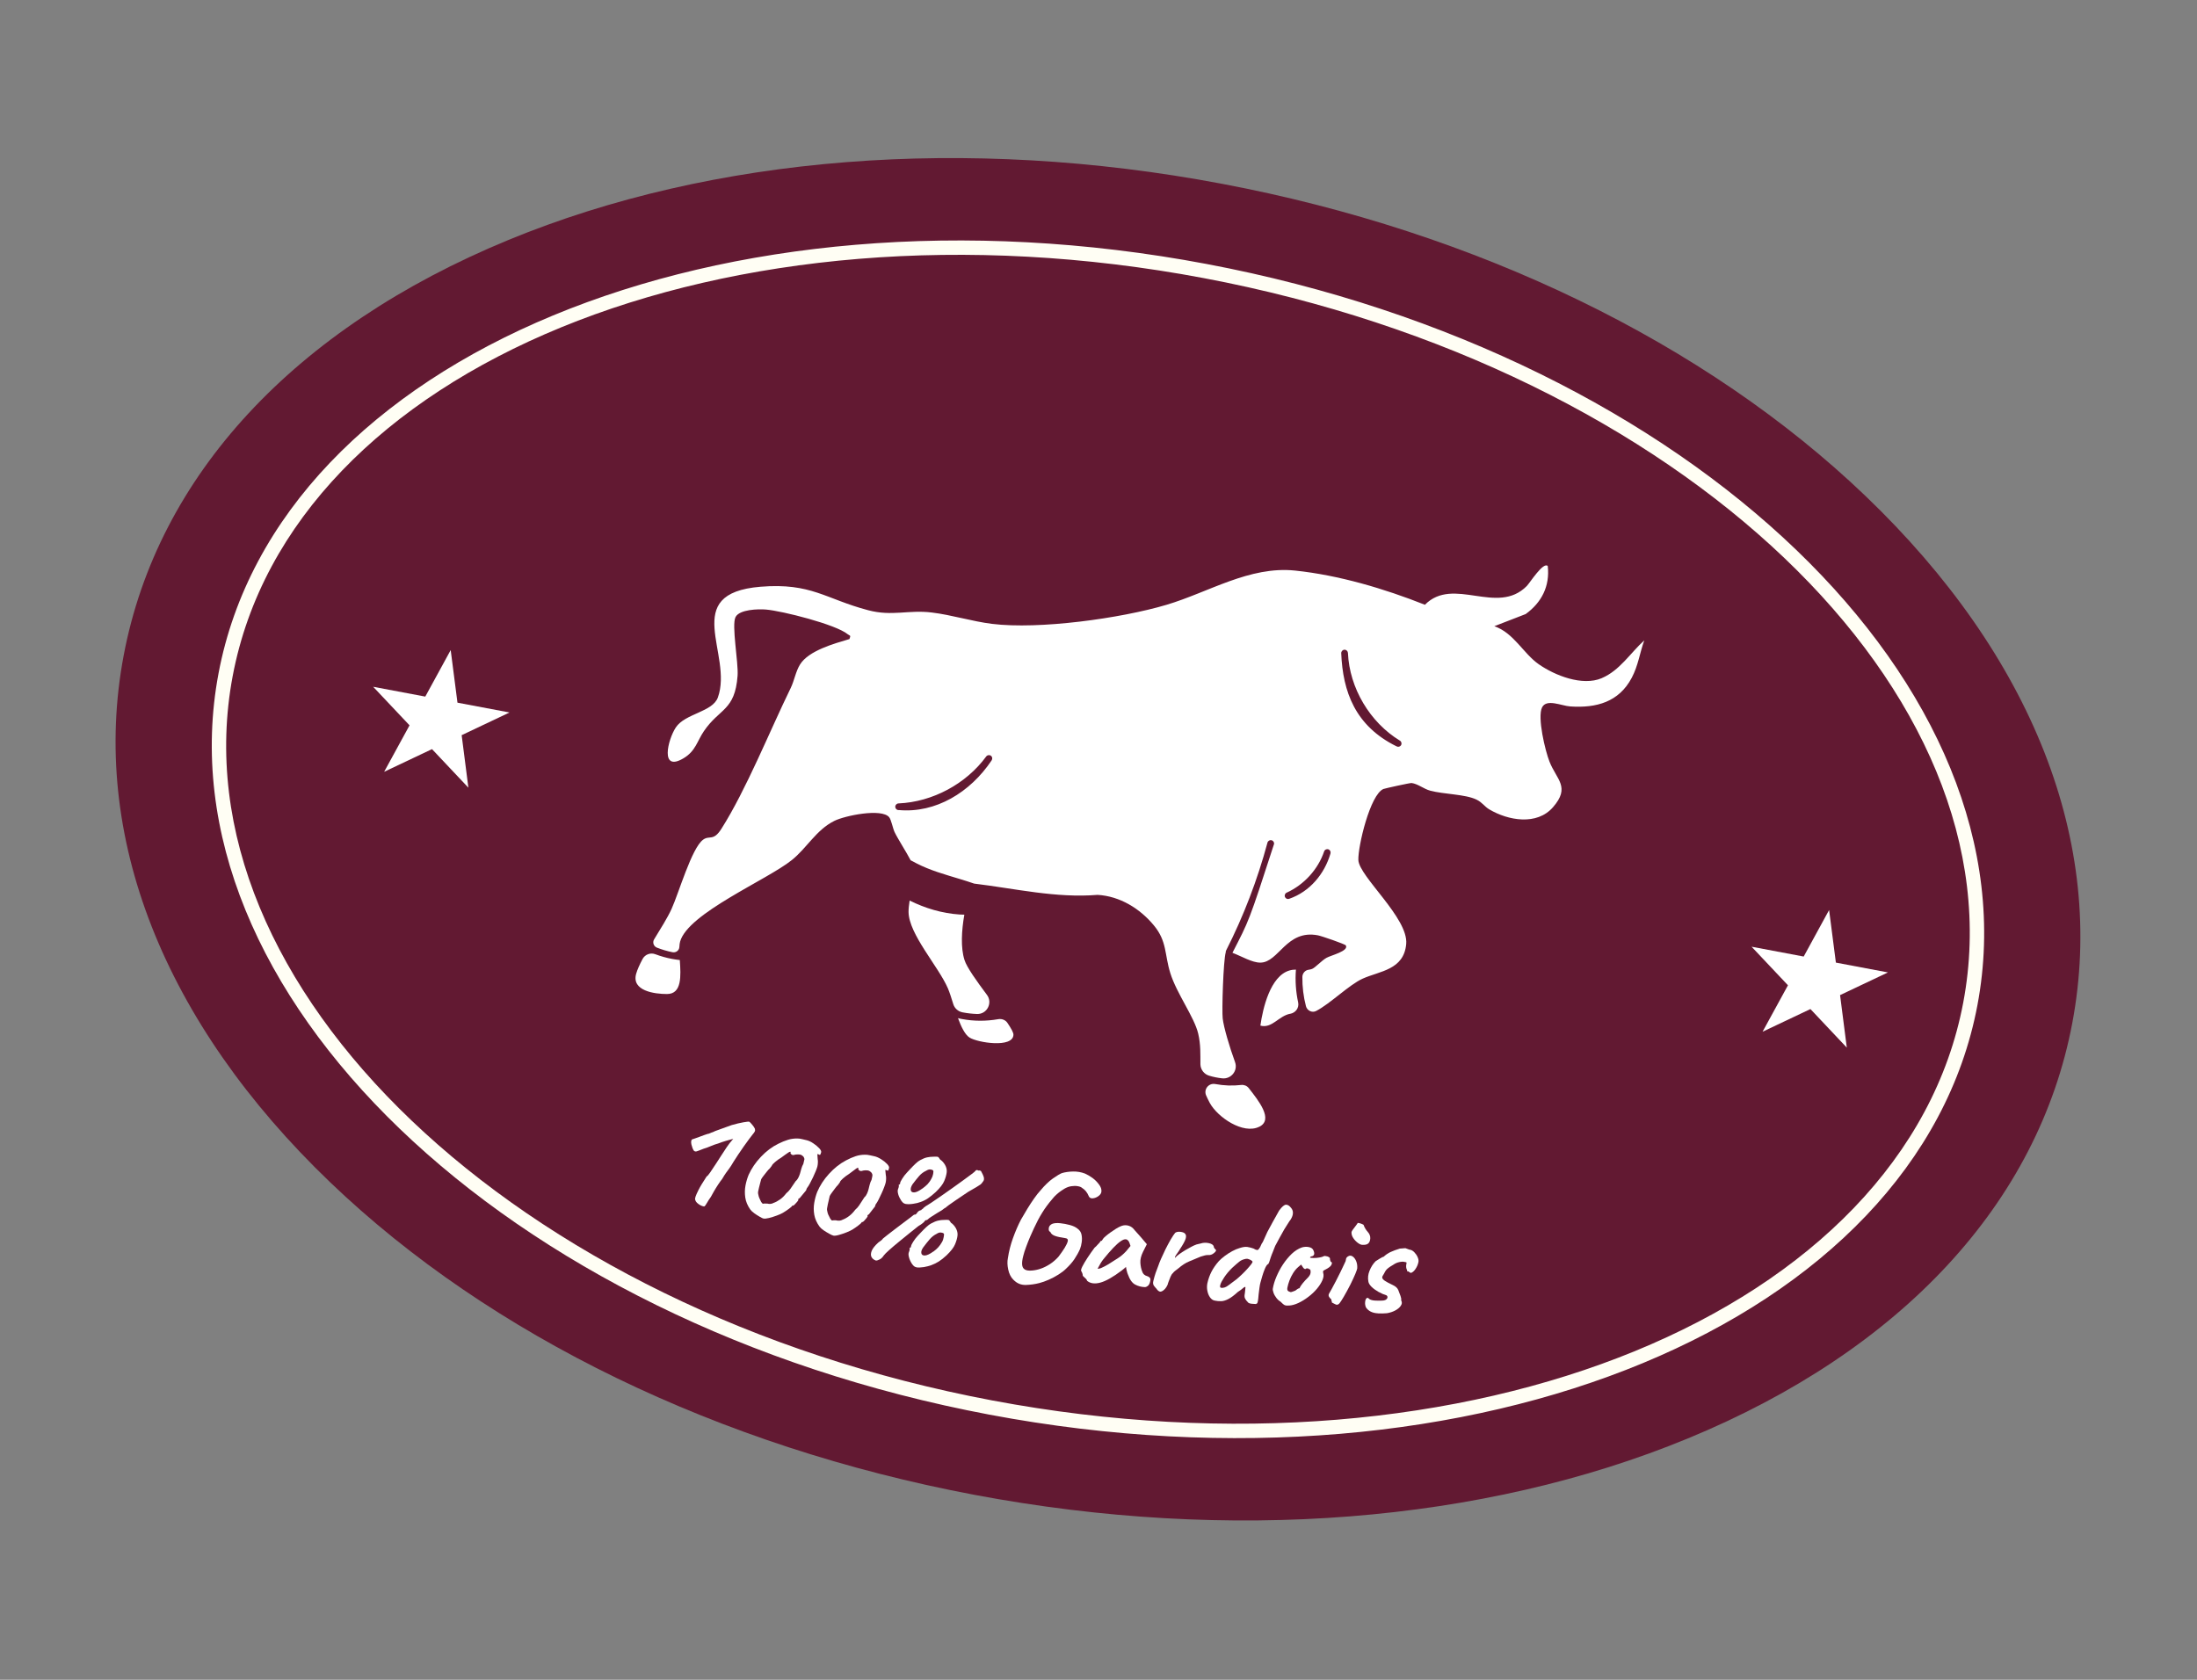 <svg width="289" height="221" viewBox="0 0 289 221" fill="none" xmlns="http://www.w3.org/2000/svg">
<rect x="0" y="0" width="289" height="221" fill="#808080" stroke="none"/>
<g clip-path="url(#clip0_143_649)">
<path d="M128.165 196.663C94.593 190.331 64.517 175.737 43.473 155.586C21.469 134.513 11.806 109.891 16.266 86.245C20.726 62.599 38.692 43.197 66.862 31.578C93.801 20.468 127.134 17.842 160.697 24.172C194.261 30.503 224.338 45.088 245.389 65.249C267.393 86.322 277.056 110.944 272.596 134.59C268.136 158.236 250.169 177.647 222 189.257C195.061 200.367 161.737 202.995 128.165 196.663Z" fill="#621932"/>
<path d="M130.154 186.117C66.364 174.086 20.872 130.338 28.744 88.599C36.616 46.861 94.917 22.697 158.706 34.728C222.495 46.759 267.988 90.507 260.117 132.237C252.247 173.967 193.943 198.148 130.154 186.117ZM158.355 36.591C95.592 24.753 38.285 48.238 30.607 88.95C22.928 129.663 67.743 172.408 130.507 184.245C193.27 196.083 250.578 172.589 258.254 131.886C265.931 91.182 221.118 48.428 158.355 36.591Z" fill="#FFFEF4"/>
<path d="M59.285 85.526L60.177 92.446L67.024 93.737L60.728 96.721L61.613 103.63L56.827 98.557L50.532 101.54L53.872 95.427L49.087 90.355L55.943 91.647L59.285 85.526Z" fill="white"/>
<path d="M240.606 119.725L241.498 126.644L248.345 127.936L242.049 130.919L242.934 137.828L238.149 132.755L231.853 135.738L235.194 129.626L230.408 124.553L237.264 125.846L240.606 119.725Z" fill="white"/>
<path d="M92.644 158.716C92.596 158.734 92.494 158.706 92.342 158.659C92.191 158.604 92.037 158.521 91.888 158.413C91.739 158.304 91.626 158.194 91.556 158.091C91.515 158.021 91.477 157.942 91.45 157.848C91.413 157.76 91.43 157.621 91.492 157.436C91.553 157.251 91.681 156.954 91.88 156.563C92.008 156.31 92.156 156.043 92.324 155.771C92.491 155.499 92.697 155.163 92.96 154.766C93.032 154.762 93.19 154.586 93.426 154.238C93.659 153.898 93.935 153.476 94.26 152.984C94.365 152.807 94.553 152.521 94.817 152.116C95.081 151.71 95.335 151.311 95.594 150.931C95.831 150.574 96.115 150.208 96.453 149.834C96.077 149.933 95.73 150.019 95.427 150.114C95.125 150.2 94.799 150.317 94.453 150.448C94.182 150.513 93.873 150.634 93.515 150.78C93.155 150.936 92.83 151.053 92.546 151.134C92.101 151.317 91.804 151.422 91.652 151.474C91.501 151.517 91.371 151.492 91.267 151.383C91.136 151.18 91.033 150.92 90.954 150.583C90.883 150.248 90.908 150.021 91.027 149.909C91.055 149.906 91.169 149.865 91.351 149.801C91.533 149.737 91.752 149.662 92.003 149.566C92.251 149.479 92.472 149.396 92.674 149.318C92.875 149.249 93.019 149.196 93.103 149.176C93.146 149.184 93.231 149.164 93.368 149.1C93.504 149.037 93.64 148.982 93.791 148.939C93.883 148.876 94.173 148.761 94.66 148.594C95.147 148.427 95.675 148.232 96.251 148.019C96.836 147.852 97.359 147.728 97.802 147.651C98.246 147.574 98.5 147.55 98.549 147.577C98.592 147.585 98.675 147.664 98.801 147.803C98.926 147.943 99.05 148.091 99.162 148.255C99.274 148.419 99.33 148.546 99.314 148.632C99.372 148.751 99.263 148.953 99.011 149.245C98.919 149.353 98.775 149.549 98.561 149.83C98.348 150.111 98.115 150.442 97.849 150.812C97.592 151.183 97.334 151.554 97.097 151.911C96.85 152.276 96.648 152.586 96.493 152.842C96.268 153.229 96.077 153.532 95.923 153.735C95.768 153.938 95.624 154.134 95.49 154.323C95.356 154.512 95.191 154.776 94.993 155.114C94.832 155.306 94.66 155.551 94.461 155.853C94.261 156.154 94.08 156.451 93.908 156.749C93.735 157.046 93.6 157.289 93.502 157.476C93.309 157.743 93.135 158.005 92.986 158.272C92.838 158.538 92.721 158.686 92.642 158.725L92.644 158.716Z" fill="white"/>
<path d="M100.432 160.318C100.337 160.301 100.174 160.216 99.94 160.083C99.707 159.95 99.467 159.797 99.231 159.628C98.995 159.458 98.813 159.29 98.692 159.124C98.334 158.61 98.111 158.086 98.035 157.544C97.957 157.012 97.966 156.487 98.064 155.969C98.16 155.461 98.303 154.987 98.484 154.548C98.864 153.718 99.397 152.925 100.098 152.191C100.801 151.449 101.56 150.878 102.377 150.478C102.812 150.256 103.237 150.086 103.645 149.958C104.053 149.83 104.474 149.775 104.91 149.786C105.072 149.78 105.289 149.813 105.57 149.883C105.853 149.946 106.039 149.999 106.134 150.017C106.407 150.086 106.694 150.221 106.994 150.429C107.296 150.629 107.55 150.846 107.759 151.064C107.968 151.282 108.049 151.467 108.016 151.595C107.998 151.69 107.963 151.781 107.919 151.871C107.884 151.963 107.812 151.967 107.719 151.887L107.516 151.831L107.559 152.5C107.59 152.622 107.595 152.784 107.585 152.978C107.575 153.173 107.551 153.347 107.515 153.492C107.48 153.628 107.408 153.82 107.306 154.078C107.204 154.335 107.081 154.607 106.949 154.886C106.805 155.171 106.676 155.432 106.549 155.676C106.423 155.921 106.31 156.096 106.226 156.205C106.169 156.274 106.12 156.346 106.096 156.422C106.073 156.498 106.053 156.556 106.033 156.615C105.953 156.707 105.814 156.877 105.617 157.117C105.42 157.357 105.281 157.527 105.201 157.619C105.131 157.659 105.079 157.694 105.028 157.729C104.987 157.757 104.977 157.809 105.018 157.879C105.009 157.922 104.95 158 104.845 158.132C104.741 158.256 104.631 158.369 104.53 158.475C104.421 158.579 104.349 158.628 104.308 158.612C104.237 158.607 104.198 158.627 104.181 158.668C104.171 158.72 104.042 158.838 103.793 159.023C103.552 159.21 103.268 159.389 102.966 159.573C102.795 159.675 102.531 159.795 102.176 159.924C101.821 160.054 101.478 160.168 101.142 160.247C100.805 160.326 100.568 160.353 100.416 160.307L100.432 160.318ZM100.902 158.344C101.056 158.382 101.204 158.401 101.35 158.384C101.495 158.376 101.637 158.331 101.748 158.263C102.035 158.165 102.324 158.005 102.623 157.794C102.921 157.582 103.187 157.311 103.424 156.998C103.626 156.831 103.803 156.65 103.949 156.445C104.094 156.24 104.338 155.894 104.663 155.401C104.812 155.277 104.932 155.112 105.033 154.908C105.134 154.704 105.196 154.519 105.241 154.376C105.279 154.222 105.335 154.019 105.41 153.765C105.484 153.511 105.57 153.295 105.671 153.135C105.765 152.778 105.813 152.573 105.816 152.511C105.819 152.449 105.785 152.344 105.72 152.216C105.676 152.163 105.617 152.098 105.539 152.039C105.461 151.979 105.372 151.927 105.277 151.909C105.182 151.891 105.051 151.875 104.881 151.879C104.711 151.883 104.563 151.908 104.44 151.948C104.326 151.98 104.223 151.96 104.12 151.887C104.018 151.814 103.969 151.743 103.991 151.675C104.035 151.487 103.949 151.471 103.705 151.63C103.46 151.79 103.149 152.017 102.755 152.309C102.444 152.491 102.176 152.681 101.939 152.896C101.702 153.11 101.579 153.239 101.561 153.289C101.551 153.341 101.512 153.405 101.444 153.481C101.387 153.551 101.317 153.636 101.244 153.738C101.149 153.818 101.026 153.947 100.873 154.142C100.721 154.336 100.578 154.523 100.427 154.709C100.284 154.897 100.186 155.039 100.13 155.145C100.121 155.196 100.074 155.348 100.011 155.586C99.949 155.825 99.889 156.046 99.841 156.251C99.78 156.481 99.748 156.653 99.727 156.765C99.705 156.877 99.713 156.977 99.726 157.051C99.739 157.125 99.77 157.247 99.804 157.396C99.836 157.509 99.891 157.645 99.969 157.802C100.046 157.96 100.104 158.078 100.129 158.136C100.248 158.31 100.331 158.388 100.39 158.364C100.448 158.339 100.61 158.334 100.883 158.35L100.902 158.344Z" fill="white"/>
<path d="M109.585 162.545C109.49 162.527 109.326 162.451 109.083 162.316C108.848 162.192 108.609 162.039 108.363 161.877C108.116 161.714 107.934 161.546 107.812 161.389C107.443 160.882 107.21 160.364 107.115 159.828C107.019 159.293 107.02 158.766 107.108 158.255C107.195 157.745 107.321 157.269 107.493 156.828C107.849 155.984 108.365 155.188 109.052 154.434C109.739 153.679 110.485 153.088 111.287 152.667C111.715 152.435 112.133 152.255 112.543 152.118C112.953 151.981 113.367 151.916 113.804 151.919C113.966 151.913 114.185 151.937 114.467 151.999C114.752 152.053 114.94 152.097 115.033 152.124C115.308 152.184 115.595 152.319 115.907 152.512C116.219 152.704 116.474 152.913 116.683 153.131C116.892 153.349 116.983 153.527 116.949 153.664C116.931 153.759 116.896 153.85 116.861 153.942C116.825 154.033 116.762 154.039 116.661 153.958L116.454 153.919L116.518 154.574C116.549 154.696 116.563 154.859 116.563 155.047C116.562 155.243 116.538 155.417 116.51 155.564C116.484 155.702 116.41 155.902 116.317 156.161C116.223 156.42 116.109 156.694 115.975 156.981C115.84 157.268 115.719 157.531 115.591 157.784C115.463 158.036 115.369 158.206 115.286 158.315C115.228 158.385 115.187 158.458 115.155 158.532C115.124 158.606 115.112 158.667 115.101 158.727C115.021 158.819 114.89 158.991 114.7 159.241C114.512 159.482 114.381 159.654 114.3 159.755C114.23 159.795 114.177 159.839 114.136 159.867C114.093 159.903 114.093 159.948 114.134 160.018C114.126 160.061 114.066 160.139 113.97 160.273C113.864 160.405 113.762 160.52 113.662 160.626C113.562 160.732 113.481 160.779 113.447 160.773C113.376 160.768 113.337 160.788 113.329 160.831C113.319 160.883 113.188 161.01 112.947 161.196C112.707 161.383 112.438 161.574 112.134 161.766C111.963 161.868 111.706 161.998 111.35 162.137C110.993 162.275 110.659 162.39 110.33 162.48C110 162.57 109.754 162.595 109.609 162.558L109.585 162.545ZM110.004 160.561C110.159 160.59 110.307 160.609 110.453 160.592C110.6 160.575 110.733 160.529 110.853 160.462C111.141 160.356 111.422 160.194 111.713 159.972C112.005 159.751 112.262 159.478 112.501 159.157C112.703 158.989 112.873 158.798 113.01 158.592C113.156 158.387 113.384 158.028 113.702 157.525C113.85 157.402 113.962 157.235 114.056 157.021C114.149 156.815 114.21 156.63 114.248 156.476C114.277 156.321 114.334 156.118 114.4 155.862C114.466 155.607 114.551 155.391 114.644 155.229C114.73 154.871 114.769 154.664 114.763 154.6C114.766 154.538 114.732 154.433 114.658 154.303C114.614 154.25 114.554 154.194 114.468 154.125C114.39 154.065 114.3 154.022 114.207 153.995C114.112 153.977 113.98 153.97 113.809 153.974C113.639 153.977 113.49 154.011 113.366 154.051C113.261 154.085 113.149 154.063 113.047 153.991C112.943 153.926 112.894 153.855 112.907 153.786C112.943 153.596 112.857 153.58 112.619 153.749C112.382 153.919 112.069 154.154 111.684 154.448C111.379 154.641 111.11 154.84 110.883 155.047C110.655 155.263 110.532 155.392 110.521 155.452C110.511 155.504 110.472 155.568 110.413 155.646C110.355 155.715 110.285 155.801 110.221 155.905C110.134 155.986 110.01 156.124 109.866 156.32C109.722 156.516 109.578 156.712 109.435 156.899C109.293 157.087 109.201 157.239 109.146 157.345C109.136 157.397 109.098 157.55 109.044 157.79C108.99 158.03 108.939 158.252 108.891 158.458C108.839 158.689 108.806 158.862 108.794 158.975C108.773 159.087 108.782 159.178 108.802 159.263C108.823 159.338 108.845 159.458 108.88 159.608C108.912 159.721 108.968 159.848 109.055 160.007C109.141 160.166 109.2 160.275 109.223 160.342C109.342 160.517 109.428 160.586 109.484 160.57C109.542 160.545 109.704 160.54 109.98 160.547L110.004 160.561Z" fill="white"/>
<path d="M115.224 165.841C114.972 165.757 114.776 165.613 114.655 165.403C114.534 165.192 114.531 164.924 114.656 164.59C114.78 164.265 115.074 163.892 115.537 163.471C115.67 163.38 115.793 163.296 115.909 163.201C116.025 163.107 116.104 163.024 116.144 162.951C116.228 162.886 116.417 162.735 116.702 162.502C116.987 162.27 117.32 162.021 117.706 161.727C118.09 161.442 118.465 161.156 118.841 160.87C119.215 160.592 119.537 160.349 119.798 160.148C120.06 159.948 120.215 159.834 120.249 159.796C120.297 159.823 120.37 159.818 120.452 159.763C120.532 159.715 120.598 159.647 120.642 159.557C120.707 159.453 120.793 159.371 120.894 159.31C121.004 159.25 121.091 159.213 121.162 159.218C121.201 159.154 121.264 159.103 121.334 159.063C121.404 159.022 121.459 158.97 121.486 158.922C121.511 158.882 121.543 158.852 121.602 158.827C121.66 158.803 121.694 158.764 121.721 158.716C121.868 158.645 122.112 158.486 122.478 158.251C122.837 158.007 123.257 157.72 123.749 157.384C124.241 157.048 124.736 156.695 125.252 156.328C125.768 155.961 126.244 155.613 126.699 155.288C127.153 154.963 127.516 154.692 127.808 154.47C128.1 154.248 128.259 154.117 128.274 154.085C128.369 153.915 128.516 153.889 128.717 154.007C128.822 153.974 128.934 153.995 129.045 154.069C129.224 154.398 129.333 154.624 129.378 154.766C129.431 154.91 129.451 155.039 129.436 155.17C129.42 155.301 129.364 155.406 129.266 155.504C129.176 155.648 129.084 155.756 128.97 155.841C128.855 155.927 128.683 156.037 128.452 156.172C128.212 156.306 127.85 156.523 127.359 156.805C127.246 156.882 127.031 157.029 126.725 157.231C126.418 157.441 126.09 157.664 125.732 157.901C125.384 158.139 125.076 158.349 124.827 158.534C124.569 158.717 124.441 158.827 124.437 158.853C124.389 158.871 124.318 158.911 124.226 158.974C124.134 159.037 124.03 159.116 123.904 159.217C123.774 159.291 123.563 159.412 123.279 159.59C122.996 159.769 122.732 159.934 122.498 160.086C122.264 160.238 122.14 160.331 122.114 160.371C122.083 160.392 122.042 160.42 122.008 160.458C121.974 160.496 121.908 160.519 121.825 160.531C121.802 160.508 121.743 160.542 121.656 160.624C121.646 160.675 121.557 160.766 121.407 160.898C121.257 161.031 121.054 161.162 120.803 161.311C120.53 161.528 120.161 161.824 119.688 162.199C119.216 162.575 118.74 162.967 118.254 163.367C117.768 163.766 117.333 164.131 116.956 164.47C116.59 164.803 116.35 165.035 116.251 165.177C116.099 165.416 115.924 165.588 115.717 165.692C115.509 165.796 115.348 165.846 115.231 165.851L115.224 165.841ZM119.137 158.398C118.999 158.372 118.885 158.315 118.8 158.245C118.716 158.167 118.628 158.07 118.537 157.937C118.363 157.672 118.228 157.396 118.149 157.105C118.07 156.813 118.06 156.579 118.15 156.39C118.193 156.3 118.225 156.181 118.245 156.024C118.207 155.946 118.198 155.899 118.227 155.887C118.254 155.883 118.287 155.853 118.302 155.821C118.371 155.834 118.41 155.769 118.41 155.627C118.417 155.539 118.505 155.359 118.684 155.071C118.863 154.783 119.065 154.518 119.288 154.283C119.378 154.184 119.533 154.026 119.748 153.789C119.962 153.553 120.192 153.328 120.432 153.097C120.67 152.874 120.868 152.724 121.036 152.639C121.375 152.453 121.685 152.324 121.955 152.268C122.224 152.211 122.498 152.182 122.775 152.181C123.053 152.171 123.232 152.169 123.336 152.189C123.431 152.207 123.541 152.334 123.669 152.555C123.908 152.707 124.124 152.936 124.313 153.257C124.494 153.577 124.568 153.895 124.534 154.219C124.494 154.568 124.387 154.95 124.209 155.372C124.041 155.787 123.663 156.278 123.086 156.83C122.718 157.171 122.381 157.438 122.074 157.648C121.777 157.851 121.441 158.02 121.088 158.141C120.819 158.242 120.5 158.325 120.115 158.377C119.728 158.438 119.406 158.44 119.137 158.398ZM121.352 156.36C121.612 156.168 121.825 155.985 122.012 155.797C122.191 155.607 122.372 155.356 122.541 155.03C122.629 154.895 122.694 154.693 122.75 154.445C122.797 154.195 122.799 154.043 122.738 153.987C122.654 153.909 122.528 153.867 122.37 153.855C122.211 153.843 122.021 153.905 121.828 154.03C121.477 154.187 121.164 154.423 120.891 154.737C120.617 155.052 120.335 155.409 120.037 155.808C119.847 156.103 119.772 156.357 119.804 156.568C119.835 156.78 119.985 156.888 120.255 156.877C120.525 156.865 120.888 156.692 121.364 156.345L121.352 156.36ZM120.558 166.73C120.42 166.704 120.305 166.647 120.22 166.577C120.137 166.499 120.049 166.393 119.957 166.269C119.784 166.004 119.65 165.72 119.572 165.419C119.486 165.117 119.486 164.885 119.575 164.696C119.619 164.606 119.652 164.479 119.671 164.33C119.632 164.252 119.623 164.205 119.66 164.195C119.688 164.191 119.72 164.161 119.735 164.128C119.804 164.141 119.843 164.077 119.843 163.934C119.851 163.847 119.939 163.667 120.118 163.379C120.297 163.091 120.499 162.826 120.722 162.591C120.812 162.492 120.967 162.333 121.18 162.106C121.392 161.878 121.622 161.653 121.861 161.43C122.099 161.207 122.297 161.057 122.465 160.973C122.804 160.787 123.114 160.658 123.385 160.593C123.656 160.528 123.931 160.49 124.198 160.496C124.478 160.477 124.656 160.484 124.759 160.503C124.863 160.523 124.964 160.649 125.092 160.87C125.331 161.022 125.546 161.259 125.735 161.581C125.914 161.909 125.988 162.227 125.954 162.551C125.915 162.9 125.807 163.282 125.629 163.704C125.462 164.119 125.083 164.61 124.506 165.162C124.138 165.503 123.802 165.77 123.497 165.963C123.193 166.156 122.868 166.318 122.513 166.447C122.244 166.548 121.925 166.631 121.537 166.701C121.15 166.762 120.826 166.772 120.556 166.739L120.558 166.73ZM122.778 164.666C123.037 164.474 123.25 164.291 123.42 164.1C123.599 163.91 123.772 163.657 123.957 163.335C124.028 163.197 124.093 162.994 124.14 162.744C124.187 162.494 124.198 162.344 124.146 162.29C124.045 162.208 123.919 162.167 123.752 162.153C123.593 162.141 123.404 162.195 123.21 162.328C122.876 162.488 122.572 162.725 122.298 163.04C122.025 163.355 121.743 163.712 121.444 164.111C121.238 164.403 121.154 164.655 121.195 164.868C121.235 165.081 121.384 165.189 121.654 165.178C121.933 165.168 122.304 164.997 122.781 164.649L122.778 164.666Z" fill="white"/>
<path d="M133.289 168.355C132.96 168.016 132.74 167.573 132.622 167.015C132.504 166.457 132.49 165.963 132.581 165.525C132.708 164.665 132.927 163.786 133.246 162.9C133.565 162.013 133.916 161.195 134.307 160.447C134.574 159.98 134.851 159.505 135.147 159.025C135.443 158.545 135.734 158.091 136.037 157.666C136.341 157.241 136.614 156.882 136.881 156.602C137.435 155.938 137.97 155.423 138.496 155.049C139.02 154.683 139.413 154.445 139.674 154.342C140.091 154.215 140.587 154.139 141.143 154.128C141.699 154.117 142.226 154.207 142.726 154.4C143.072 154.554 143.401 154.75 143.731 154.991C144.052 155.23 144.322 155.504 144.549 155.815C144.678 155.982 144.773 156.143 144.83 156.315C144.888 156.478 144.9 156.65 144.878 156.815C144.839 157.022 144.715 157.204 144.488 157.367C144.261 157.529 144.028 157.628 143.774 157.652C143.526 157.685 143.353 157.608 143.252 157.437C143.122 157.127 142.98 156.886 142.834 156.715C142.688 156.545 142.535 156.409 142.366 156.306C142.229 156.181 142.03 156.099 141.779 156.061C141.52 156.012 141.243 156.013 140.93 156.061C140.628 156.103 140.321 156.214 140.02 156.39C139.909 156.458 139.756 156.555 139.572 156.681C139.387 156.806 139.188 156.965 138.983 157.15C138.77 157.333 138.578 157.547 138.402 157.773C137.909 158.349 137.468 158.936 137.092 159.553C136.708 160.168 136.358 160.843 136.011 161.591C135.865 161.893 135.695 162.272 135.504 162.718C135.313 163.164 135.139 163.614 134.975 164.056C134.811 164.499 134.683 164.894 134.601 165.236C134.475 165.712 134.429 166.097 134.455 166.387C134.48 166.678 134.593 166.887 134.801 167.015C135.009 167.144 135.321 167.194 135.739 167.156C136.11 167.128 136.5 167.05 136.901 166.911C137.302 166.773 137.706 166.572 138.103 166.316C138.499 166.061 138.873 165.738 139.221 165.357C139.552 164.929 139.823 164.533 140.053 164.166C140.273 163.805 140.409 163.51 140.462 163.278C140.504 163.054 140.403 162.928 140.15 162.898C139.576 162.816 139.129 162.723 138.794 162.606C138.467 162.491 138.25 162.316 138.161 162.076C137.987 162.008 137.921 161.835 137.961 161.574C137.993 161.312 138.165 161.112 138.454 160.997C138.711 160.912 139.047 160.886 139.467 160.93C139.888 160.973 140.31 161.053 140.743 161.17C141.177 161.288 141.504 161.448 141.744 161.645C142.026 161.85 142.201 162.106 142.265 162.431C142.33 162.747 142.339 163.079 142.295 163.41C142.25 163.741 142.173 164.056 142.067 164.331C141.864 164.793 141.611 165.236 141.325 165.665C141.038 166.093 140.666 166.505 140.232 166.914C139.978 167.17 139.644 167.428 139.228 167.689C138.813 167.95 138.387 168.174 137.948 168.368C137.51 168.562 137.108 168.701 136.733 168.799C136.141 168.956 135.527 169.036 134.908 169.054C134.29 169.062 133.761 168.837 133.32 168.379L133.289 168.355Z" fill="white"/>
<path d="M142.993 168.471C142.953 168.347 142.844 168.219 142.673 168.08C142.503 167.941 142.423 167.845 142.424 167.792C142.434 167.74 142.416 167.647 142.369 167.513C142.322 167.388 142.277 167.291 142.227 167.228C142.172 167.137 142.22 166.932 142.377 166.622C142.533 166.312 142.757 165.934 143.046 165.489C143.335 165.043 143.651 164.603 143.986 164.148C144.111 164.055 144.244 163.92 144.382 163.758C144.519 163.597 144.62 163.491 144.683 163.44C144.692 163.388 144.719 163.34 144.764 163.294C144.817 163.251 144.865 163.233 144.925 163.244L145.135 162.936C145.172 162.88 145.271 162.783 145.441 162.636C145.612 162.49 145.812 162.331 146.049 162.162C146.286 161.992 146.522 161.831 146.765 161.68C147.008 161.53 147.206 161.424 147.352 161.362C147.675 161.209 147.988 161.161 148.299 161.219C148.609 161.278 148.86 161.415 149.062 161.622C149.097 161.674 149.177 161.769 149.311 161.911C149.435 162.059 149.583 162.221 149.754 162.405C149.916 162.587 150.064 162.749 150.188 162.898L150.859 163.694L150.359 164.689C150.098 165.22 149.981 165.698 150.007 166.132C150.032 166.565 150.112 166.947 150.246 167.276C150.296 167.437 150.37 167.567 150.476 167.667C150.582 167.768 150.728 167.849 150.923 167.903C151.033 167.933 151.13 167.987 151.221 168.075C151.311 168.164 151.343 168.277 151.323 168.434C151.278 168.765 151.181 168.997 151.039 169.131C150.9 169.256 150.761 169.328 150.617 169.337C150.145 169.328 149.72 169.212 149.322 169.003C148.924 168.794 148.607 168.342 148.362 167.652C148.317 167.563 148.268 167.394 148.207 167.15C148.146 166.906 148.122 166.75 148.118 166.678C148.053 166.737 147.966 166.819 147.86 166.906C147.754 166.993 147.657 167.082 147.555 167.152C146.42 168.009 145.479 168.546 144.736 168.746C143.993 168.945 143.401 168.86 142.972 168.484L142.993 168.471ZM144.868 166.815C145.09 166.723 145.397 166.566 145.788 166.337C146.317 165.999 146.752 165.724 147.098 165.503C147.443 165.282 147.794 164.982 148.141 164.61L148.709 163.922C148.612 163.583 148.52 163.36 148.426 163.244C148.332 163.128 148.228 163.064 148.114 163.051C147.933 163.017 147.701 163.107 147.414 163.303C147.127 163.499 146.804 163.795 146.426 164.188C146.048 164.582 145.623 165.082 145.136 165.678C144.913 165.957 144.656 166.373 144.385 166.911C144.478 166.938 144.645 166.907 144.866 166.823L144.868 166.815Z" fill="white"/>
<path d="M152.166 169.593C152.053 169.483 151.93 169.334 151.8 169.167C151.671 169 151.643 168.771 151.721 168.5C151.811 168.115 151.911 167.777 152.011 167.483C152.119 167.191 152.245 166.857 152.389 166.474C152.437 166.313 152.544 166.03 152.715 165.642C152.886 165.255 153.083 164.828 153.302 164.378C153.531 163.921 153.754 163.498 153.992 163.088C154.228 162.686 154.428 162.384 154.589 162.191C154.764 162.072 154.996 162.027 155.292 162.065C155.588 162.103 155.787 162.185 155.889 162.311C156.031 162.454 156.051 162.681 155.958 162.985C155.865 163.289 155.608 163.75 155.197 164.369C155.104 164.53 155.001 164.698 154.87 164.87C154.739 165.042 154.648 165.194 154.593 165.3C154.535 165.414 154.543 165.469 154.615 165.465C154.713 165.323 154.896 165.161 155.143 164.984C155.391 164.807 155.654 164.643 155.928 164.471C156.2 164.308 156.46 164.161 156.706 164.037C156.944 163.913 157.112 163.828 157.206 163.801C157.324 163.743 157.467 163.699 157.614 163.673C157.764 163.638 157.875 163.615 157.932 163.599C158.275 163.485 158.626 163.471 159.012 163.552C159.39 163.633 159.612 163.782 159.668 164.007C159.664 164.122 159.739 164.243 159.875 164.376C159.927 164.386 159.963 164.428 159.964 164.518C159.946 164.613 159.841 164.745 159.633 164.902C159.425 165.059 159.205 165.134 158.976 165.117C158.79 165.109 158.627 165.123 158.484 165.168C158.335 165.202 158.164 165.259 157.956 165.318C157.392 165.56 156.878 165.776 156.424 165.958C155.97 166.14 155.492 166.452 154.98 166.891C154.873 166.987 154.748 167.079 154.625 167.163C154.502 167.247 154.371 167.375 154.24 167.546C154.158 167.602 154.076 167.756 153.971 167.978C153.874 168.21 153.789 168.426 153.714 168.635C153.638 168.844 153.597 168.97 153.597 169.015C153.478 169.269 153.363 169.453 153.252 169.566C153.062 169.771 152.879 169.888 152.711 169.928C152.542 169.968 152.357 169.861 152.163 169.61L152.166 169.593Z" fill="white"/>
<path d="M165.209 171.563C164.995 171.558 164.802 171.54 164.627 171.524C164.451 171.509 164.316 171.466 164.221 171.403C163.988 171.172 163.844 170.984 163.781 170.847C163.717 170.71 163.69 170.571 163.711 170.414C163.748 170.216 163.767 170.023 163.788 169.812C163.809 169.611 163.821 169.452 163.833 169.339C163.783 169.275 163.664 169.334 163.482 169.496C163.3 169.658 163.083 169.813 162.84 169.964C162.354 170.408 161.938 170.723 161.582 170.905C161.226 171.088 160.903 171.188 160.618 171.188C160.33 171.196 160.058 171.172 159.775 171.109C159.525 171.062 159.322 170.908 159.154 170.662C158.986 170.416 158.878 170.136 158.816 169.803C158.754 169.47 158.759 169.158 158.817 168.848C158.942 168.282 159.128 167.772 159.355 167.324C159.582 166.876 159.903 166.409 160.324 165.926C160.515 165.721 160.762 165.5 161.084 165.257C161.397 165.021 161.733 164.799 162.091 164.607C162.449 164.416 162.769 164.28 163.042 164.206C163.471 164.064 163.811 164.012 164.088 164.055C164.357 164.097 164.621 164.165 164.889 164.26C165.073 164.375 165.23 164.44 165.344 164.453C165.458 164.465 165.559 164.404 165.629 164.265C165.721 164.158 165.799 164.03 165.857 163.862C165.916 163.694 166.007 163.542 166.114 163.401L166.71 162.085C166.904 161.72 167.125 161.306 167.384 160.837C167.642 160.367 167.937 159.843 168.26 159.269C168.634 158.751 168.941 158.496 169.174 158.495C169.406 158.494 169.637 158.645 169.857 158.945C170.009 159.135 170.085 159.346 170.074 159.594C170.071 159.843 169.975 160.12 169.792 160.425C169.675 160.572 169.551 160.754 169.421 160.971C169.281 161.194 169.125 161.451 168.937 161.737C168.747 162.085 168.556 162.433 168.357 162.779C168.157 163.126 167.952 163.507 167.739 163.922C167.662 164.14 167.562 164.389 167.445 164.679C167.32 164.959 167.225 165.227 167.147 165.454C167.079 165.673 167.014 165.875 166.952 166.06C166.89 166.245 166.821 166.33 166.767 166.329C166.644 166.413 166.518 166.612 166.388 166.918C166.259 167.224 166.144 167.551 166.044 167.889C165.943 168.236 165.864 168.516 165.804 168.737C165.756 168.897 165.712 169.13 165.672 169.435C165.633 169.74 165.589 170.018 165.565 170.29C165.54 170.562 165.523 170.747 165.514 170.843C165.491 171.107 165.447 171.295 165.41 171.395C165.365 171.494 165.301 171.544 165.214 171.537L165.209 171.563ZM160.628 169.431C160.952 169.465 161.267 169.355 161.581 169.11C161.895 168.866 162.238 168.609 162.621 168.333C162.853 168.144 163.09 167.93 163.34 167.692C163.59 167.453 163.822 167.22 164.036 166.983C164.251 166.747 164.422 166.547 164.553 166.375C164.683 166.204 164.749 166.091 164.759 166.039C164.772 165.97 164.723 165.898 164.619 165.834C164.524 165.772 164.401 165.713 164.268 165.661C164.135 165.609 164.004 165.593 163.892 165.617C163.55 165.677 163.259 165.801 163.039 165.974C162.819 166.147 162.498 166.425 162.077 166.81C161.65 167.23 161.303 167.647 161.041 168.044C160.779 168.441 160.601 168.765 160.527 169.019C160.452 169.272 160.481 169.403 160.621 169.42L160.628 169.431Z" fill="white"/>
<path d="M169.548 171.756C169.247 171.788 169.03 171.756 168.889 171.65C168.747 171.551 168.612 171.419 168.462 171.265C168.245 171.135 168.054 170.965 167.89 170.747C167.726 170.528 167.598 170.307 167.518 170.069C167.436 169.839 167.408 169.655 167.431 169.535C167.513 169.05 167.666 168.525 167.906 167.963C168.146 167.401 168.426 166.865 168.774 166.341C169.123 165.817 169.504 165.362 169.919 164.958C170.342 164.565 170.779 164.281 171.247 164.119C171.541 164.032 171.84 164.008 172.159 164.068C172.478 164.128 172.683 164.274 172.78 164.516C172.959 164.942 172.893 165.198 172.573 165.28C172.53 165.272 172.482 165.29 172.422 165.323C172.362 165.357 172.337 165.397 172.326 165.457C172.381 165.494 172.533 165.496 172.789 165.509C173.047 165.513 173.302 165.489 173.57 165.442C173.838 165.394 174.008 165.346 174.1 165.283C174.187 165.245 174.253 165.231 174.296 165.239C174.339 165.247 174.442 165.267 174.606 165.298C174.84 165.386 174.947 165.478 174.947 165.576C174.937 165.628 174.955 165.721 174.986 165.843C175.016 165.964 175.067 166.028 175.119 166.037C175.214 166.055 175.23 166.157 175.168 166.341C175.108 166.518 174.923 166.697 174.63 166.874C174.353 167.018 174.174 167.118 174.112 167.16C174.042 167.201 174.022 167.304 174.055 167.462C174.146 167.738 174.112 168.062 173.954 168.425C173.794 168.797 173.554 169.171 173.231 169.557C172.909 169.943 172.529 170.3 172.102 170.621C171.674 170.951 171.239 171.218 170.789 171.427C170.339 171.637 169.925 171.747 169.546 171.765L169.548 171.756ZM169.746 169.998C169.797 170.008 169.9 169.983 170.044 169.929C170.188 169.876 170.303 169.835 170.391 169.798C170.454 169.748 170.529 169.681 170.63 169.62C170.724 169.549 170.802 169.51 170.857 169.502C170.909 169.512 170.95 169.484 170.968 169.434C170.978 169.382 171.041 169.287 171.142 169.127C171.244 168.968 171.429 168.744 171.701 168.438C172.004 168.156 172.21 167.918 172.308 167.731C172.405 167.544 172.426 167.342 172.38 167.11C172.373 167.055 172.336 167.013 172.277 166.993C172.217 166.981 172.137 166.931 172.042 166.868C171.901 166.859 171.808 166.877 171.752 166.938C171.695 166.999 171.597 166.954 171.453 166.819L171.153 166.37L170.77 166.699C170.526 166.904 170.305 167.174 170.102 167.493C169.899 167.812 169.737 168.148 169.61 168.49C169.483 168.832 169.399 169.138 169.348 169.405C169.309 169.612 169.344 169.762 169.42 169.83C169.495 169.906 169.611 169.955 169.749 169.981L169.746 169.998Z" fill="white"/>
<path d="M175.818 171.661C175.766 171.651 175.56 171.559 175.203 171.367C175.213 171.315 175.192 171.239 175.163 171.154C175.135 171.068 175.122 170.994 175.123 170.941C175.028 170.878 174.939 170.781 174.848 170.648C174.757 170.514 174.748 170.37 174.812 170.221C174.903 170.069 175.035 169.844 175.2 169.535C175.366 169.227 175.548 168.878 175.755 168.488C175.954 168.097 176.141 167.721 176.326 167.354C176.503 166.986 176.661 166.667 176.784 166.396C176.915 166.126 176.989 165.97 177.009 165.911C177.019 165.86 177.038 165.756 177.064 165.618C177.091 165.48 177.193 165.366 177.352 165.279C177.543 165.164 177.729 165.172 177.92 165.297C178.111 165.423 178.269 165.622 178.386 165.903C178.511 166.186 178.558 166.507 178.533 166.877C178.523 166.974 178.442 167.218 178.277 167.615C178.113 168.013 177.893 168.471 177.632 169.003C177.362 169.532 177.072 170.076 176.756 170.615C176.521 171.008 176.344 171.287 176.226 171.435C176.108 171.591 175.978 171.665 175.819 171.653L175.818 171.661ZM179.18 163.776C179.013 163.762 178.816 163.671 178.597 163.505C178.379 163.339 178.177 163.131 178.01 162.876C177.842 162.63 177.767 162.366 177.781 162.101C177.794 162.032 177.855 161.9 177.996 161.722C178.137 161.543 178.269 161.362 178.4 161.191C178.53 161.019 178.595 160.915 178.599 160.889C178.715 160.893 178.843 160.926 178.995 160.972C179.145 161.027 179.269 161.078 179.365 161.14C179.493 161.504 179.684 161.817 179.921 162.076C180.158 162.335 180.264 162.623 180.25 162.933C180.228 163.241 180.141 163.466 179.972 163.604C179.812 163.743 179.542 163.799 179.18 163.776Z" fill="white"/>
<path d="M181.284 172.79C180.54 172.757 180 172.495 179.675 171.996C179.584 171.764 179.547 171.534 179.573 171.307C179.589 171.077 179.647 170.91 179.756 170.805C179.855 170.708 179.976 170.731 180.114 170.9C180.287 171.022 180.551 171.089 180.887 171.108C181.056 171.113 181.206 171.123 181.34 171.122C181.474 171.12 181.636 171.115 181.815 171.113C182.138 171.103 182.352 171.009 182.454 170.85C182.555 170.69 182.538 170.544 182.399 170.429L182.417 170.432C182.045 170.317 181.673 170.158 181.318 169.957C180.963 169.756 180.665 169.539 180.416 169.296C180.176 169.054 180.032 168.821 180.001 168.61C179.911 168.138 179.956 167.664 180.154 167.183C180.343 166.701 180.61 166.278 180.952 165.932C181.084 165.849 181.265 165.741 181.499 165.588C181.733 165.436 181.9 165.36 181.992 165.342L181.989 165.359C182.272 165.091 182.581 164.873 182.932 164.715C183.275 164.557 183.677 164.41 184.132 164.272L184.467 164.246C184.641 164.225 184.785 164.217 184.909 164.222C184.892 164.219 184.934 164.236 185.017 164.269C185.1 164.303 185.167 164.324 185.226 164.344C185.307 164.386 185.392 164.411 185.48 164.419C185.678 164.456 185.863 164.563 186.043 164.748C186.222 164.934 186.37 165.141 186.476 165.384C186.584 165.619 186.623 165.84 186.587 166.03C186.527 166.349 186.396 166.664 186.186 166.972C185.976 167.281 185.757 167.445 185.527 167.482C185.556 167.47 185.535 167.439 185.445 167.395C185.364 167.353 185.284 167.302 185.222 167.255L185.134 167.292C185.123 167.209 185.102 167.134 185.077 167.076C185.024 166.976 184.99 166.872 184.977 166.753C184.964 166.635 184.96 166.509 184.986 166.371C185.016 166.216 185.032 166.13 185.02 166.1C185.007 166.071 184.923 166.046 184.766 166.026C184.588 165.974 184.354 165.984 184.065 166.046C183.777 166.107 183.513 166.227 183.266 166.404C182.975 166.572 182.761 166.71 182.625 166.819C182.488 166.927 182.379 167.031 182.306 167.134C182.233 167.236 182.144 167.38 182.053 167.577C181.99 167.672 181.938 167.761 181.898 167.834C181.848 167.905 181.825 167.981 181.821 168.051C181.812 168.192 181.927 168.339 182.156 168.499C182.385 168.658 182.743 168.841 183.21 169.064C183.581 169.232 183.824 169.456 183.934 169.727C184.043 169.998 184.138 170.256 184.226 170.496C184.251 170.555 184.276 170.658 184.311 170.807C184.336 170.955 184.337 171.044 184.305 171.074C184.334 171.106 184.347 171.135 184.342 171.161L184.345 171.144C184.447 171.36 184.415 171.577 184.256 171.806C184.097 172.035 183.863 172.232 183.545 172.404C183.227 172.576 182.873 172.697 182.477 172.765L182.494 172.768C182.286 172.783 182.078 172.797 181.871 172.803C181.665 172.809 181.468 172.807 181.291 172.801L181.284 172.79Z" fill="white"/>
<path d="M126.625 133.189C126.047 133.08 125.571 132.669 125.4 132.11C125.145 131.285 124.904 130.525 124.68 130.009C123.435 127.14 119.553 122.907 119.514 119.989C119.511 119.533 119.571 119.026 119.656 118.479C121.705 119.5 123.929 120.161 126.213 120.315C126.425 120.328 126.637 120.341 126.852 120.337C126.48 122.454 126.361 124.692 126.871 126.297C127.185 127.285 128.48 129.083 129.827 130.891C130.611 131.941 129.836 133.447 128.522 133.404C127.884 133.382 127.246 133.307 126.625 133.189Z" fill="white"/>
<path d="M133.311 136.139C133.252 137.922 128.579 137.175 127.536 136.505C126.938 136.124 126.443 135.102 126.017 133.95C126.186 134 126.367 134.034 126.548 134.068C128.109 134.363 129.726 134.364 131.296 134.088C131.777 134.001 132.261 134.181 132.532 134.59C133.02 135.316 133.326 135.873 133.311 136.139Z" fill="white"/>
<path d="M165.643 148.238C163.526 149.286 160.163 146.99 159.135 145.1C158.951 144.752 158.789 144.427 158.653 144.107C158.314 143.302 159 142.458 159.862 142.62C159.862 142.62 159.871 142.622 159.879 142.623C160.992 142.833 162.137 142.871 163.259 142.743C163.634 142.697 164.009 142.84 164.248 143.135C165.58 144.833 167.552 147.303 165.652 148.24L165.643 148.238Z" fill="white"/>
<path d="M170.47 127.572C170.358 129.016 170.458 130.473 170.763 131.887C170.908 132.585 170.447 133.23 169.742 133.374C169.742 133.374 169.733 133.372 169.724 133.37C168.187 133.661 167.324 135.347 165.795 134.933C166.117 132.654 167.095 128.418 169.619 127.68C169.893 127.598 170.185 127.563 170.471 127.564L170.47 127.572Z" fill="white"/>
<path d="M89.424 126.308C89.083 126.27 88.743 126.224 88.407 126.16C87.656 126.019 86.911 125.807 86.193 125.538C85.559 125.302 84.848 125.57 84.531 126.162C84.143 126.892 83.839 127.558 83.68 128.118C83.05 130.366 86.098 130.78 87.741 130.777C89.716 130.774 89.567 128.389 89.424 126.308ZM210.682 89.228C208.15 90.295 204.558 88.885 202.411 87.391C200.367 85.96 199.126 83.261 196.567 82.386L200.691 80.788C202.791 79.264 203.892 77.123 203.597 74.469C203.014 73.868 201.253 76.67 200.843 77.093C196.945 81.046 191.2 75.757 187.437 79.565C182.069 77.437 176.115 75.671 170.353 75.066C164.353 74.444 158.99 77.924 153.437 79.574C147.402 81.365 136.683 82.844 130.487 82.077C127.878 81.755 125.181 80.898 122.57 80.584C119.463 80.204 117.37 81.121 114.206 80.284C108.565 78.8 106.737 76.651 100.044 77.193C89.331 78.075 96.486 86.069 94.43 91.762C93.737 93.686 90.123 93.861 88.9 95.703C87.822 97.348 86.803 101.612 89.902 99.767C91.499 98.827 91.705 97.5 92.582 96.209C94.648 93.161 96.677 93.534 97.023 88.903C97.154 87.168 96.207 82.247 96.756 81.181C97.277 80.172 99.736 80.109 100.756 80.194C102.9 80.375 109.959 82.153 111.519 83.447C111.782 83.666 111.961 83.522 111.74 84.078C109.772 84.663 106.383 85.586 105.243 87.416C104.666 88.344 104.485 89.542 104.017 90.507C101.251 96.174 98.147 103.921 94.895 109.041C93.826 110.733 93.332 109.845 92.481 110.479C90.975 111.597 89.289 117.504 88.331 119.6C87.814 120.735 86.91 122.163 86.043 123.589C85.798 123.989 85.984 124.516 86.427 124.68C87.092 124.939 87.769 125.138 88.466 125.279C88.923 125.365 89.35 125.043 89.367 124.573C89.381 124.308 89.408 124.072 89.463 123.877C90.518 120.129 100.904 115.774 104.157 113.155C106.177 111.535 107.351 109.193 109.746 108.002C111.127 107.307 115.968 106.309 116.964 107.515C117.24 107.853 117.44 108.971 117.676 109.471C118.085 110.334 119.232 112.113 119.789 113.183C120.036 113.292 120.275 113.444 120.537 113.574C122.342 114.512 124.321 115.055 126.263 115.645C126.889 115.834 127.512 116.032 128.141 116.249C133.537 116.901 138.904 118.181 144.383 117.732C147.307 117.899 149.955 119.533 151.78 121.743C153.533 123.86 153.165 125.523 153.95 128.038C154.785 130.714 157.096 133.802 157.614 135.98C157.961 137.457 157.892 138.721 157.906 140.019C157.919 140.709 158.384 141.323 159.052 141.521C159.601 141.687 160.177 141.804 160.746 141.867C161.933 142.01 162.872 140.866 162.461 139.734C161.737 137.749 160.972 135.176 160.838 133.99C160.719 133.012 160.908 126.421 161.24 125.278C161.229 125.196 161.25 125.128 161.281 125.062C163.58 120.54 165.412 115.75 166.729 110.855C166.792 110.616 167.057 110.488 167.269 110.546C167.499 110.607 167.649 110.85 167.58 111.078C164.247 121.362 164.306 121.096 162.119 125.354C163.32 125.804 164.696 126.653 165.787 126.645C168.226 126.64 169.195 122.26 173.358 123.054C173.841 123.145 176.936 124.211 177.037 124.382C177.45 125.129 175.077 125.682 174.487 126.017C173.848 126.379 173.001 127.318 172.596 127.473C172.461 127.528 172.322 127.556 172.165 127.58C171.682 127.631 171.327 128.047 171.317 128.527C171.304 129.828 171.461 131.126 171.788 132.376C171.937 132.957 172.59 133.286 173.123 133.011C174.994 132.043 177.483 129.547 179.249 128.755C181.503 127.742 184.67 127.616 184.977 124.191C185.282 120.775 178.759 115.303 178.683 113.145C178.619 111.356 180.226 104.541 181.982 103.801C182.184 103.723 185.493 102.989 185.684 103.017C186.496 103.116 187.304 103.804 188.137 104.024C189.939 104.507 192.74 104.481 194.221 105.198C195.006 105.579 195.263 106.109 195.915 106.491C198.397 107.96 202.164 108.634 204.283 106.203C206.607 103.542 204.767 102.597 203.825 100.205C203.262 98.786 202.202 94.371 202.85 93.064C203.446 91.89 205.405 92.867 206.561 92.942C209.992 93.17 212.956 92.371 214.65 89.163C215.498 87.555 215.687 85.938 216.292 84.249C214.449 85.919 213.08 88.206 210.692 89.221L210.682 89.228ZM130.438 100.045C127.627 104.248 123.077 107.016 118.222 106.573C118.195 106.577 118.159 106.579 118.124 106.573C117.926 106.535 117.779 106.365 117.765 106.157C117.757 105.914 117.948 105.709 118.19 105.701C122.665 105.509 127.087 103.137 129.734 99.519C129.876 99.332 130.153 99.286 130.349 99.43C130.545 99.574 130.575 99.839 130.438 100.045ZM169.614 118.239C169.528 118.268 169.435 118.286 169.349 118.27C169.22 118.245 169.095 118.15 169.031 118.013C168.938 117.799 169.033 117.532 169.255 117.44C171.531 116.404 173.377 114.386 174.18 112.019C174.25 111.791 174.497 111.668 174.733 111.739C174.968 111.819 175.081 112.073 175.011 112.301C174.225 115.001 172.281 117.305 169.614 118.239ZM184.3 98.04C184.199 98.2 184.016 98.272 183.843 98.24C183.791 98.23 183.791 98.23 183.693 98.185C178.268 95.509 176.635 91.004 176.429 85.938C176.421 85.695 176.612 85.49 176.846 85.48C177.099 85.466 177.294 85.663 177.312 85.899C177.512 90.518 180.204 95.044 184.146 97.44C184.355 97.56 184.42 97.831 184.3 98.04Z" fill="white"/>
</g>
<defs>
<clipPath id="clip0_143_649">
<rect width="260.849" height="175.532" fill="white" transform="translate(32.532) rotate(10.681)"/>
</clipPath>
</defs>
</svg>
